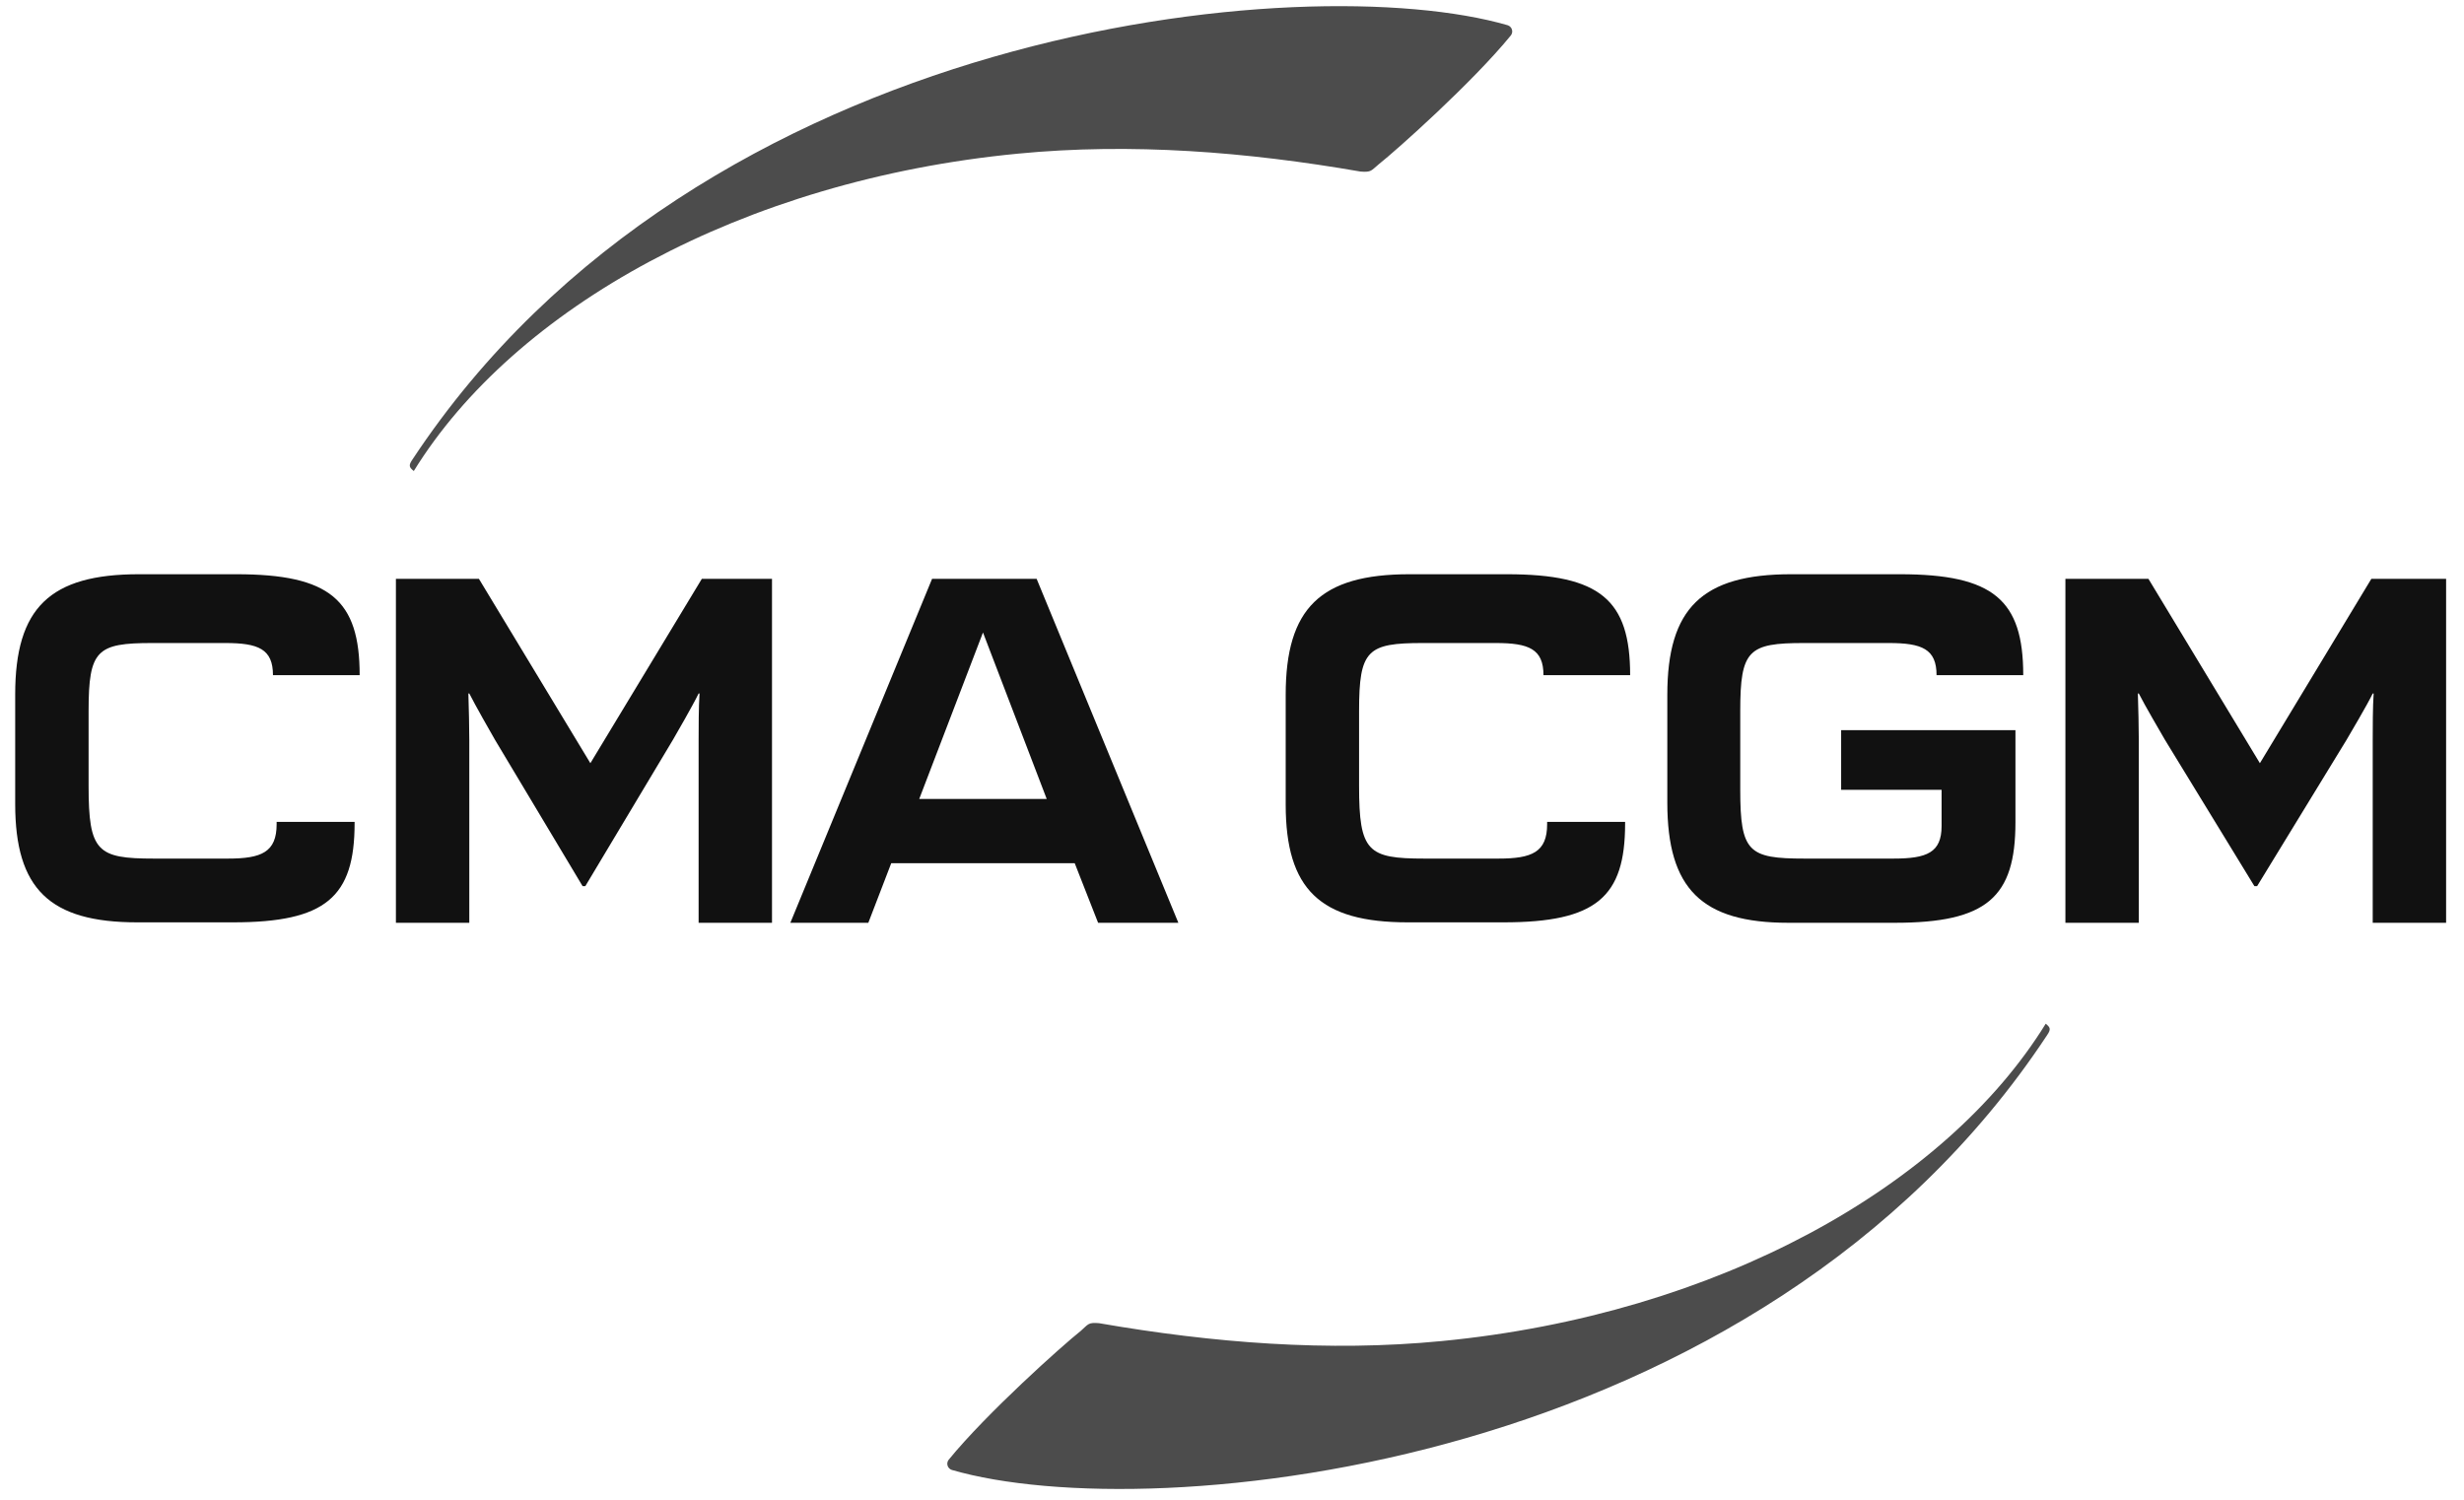 <svg width="115" height="70" viewBox="0 0 115 70" fill="none" xmlns="http://www.w3.org/2000/svg">
<g clip-path="url(#clip0_6003_189)">
<path d="M64.353 7.664C65.166 7.022 68.741 3.832 70.518 1.649C70.646 1.477 70.561 1.242 70.368 1.178C61.013 -1.541 32.692 1.092 19.248 21.45C19.056 21.728 19.099 21.814 19.313 21.985C24.001 14.386 34.64 8.413 47.505 7.172C52.793 6.658 58.187 7.086 63.496 8.007C64.01 8.049 63.989 7.964 64.353 7.664Z" fill="#4C4C4C"/>
<path d="M51.251 43.072H54.997L48.382 27.017H43.502L36.887 43.072H40.526L41.596 40.289H50.159L51.251 43.072ZM42.902 37.292L45.878 29.521L48.853 37.292H42.902Z" fill="#111111"/>
<path d="M27.319 41.359L31.407 34.53C31.557 34.273 32.349 32.903 32.606 32.368H32.649C32.606 32.968 32.606 34.038 32.606 34.53V43.072H36.031V27.017H32.756L27.554 35.622L22.352 27.017H18.478V43.072H21.903V34.53C21.903 34.038 21.881 32.989 21.86 32.368H21.903C22.16 32.882 22.952 34.273 23.102 34.53L27.19 41.359H27.319Z" fill="#111111"/>
<path d="M105.345 41.359L109.52 34.53C109.669 34.273 110.483 32.903 110.74 32.368H110.783C110.74 32.968 110.74 34.038 110.74 34.53V43.072H114.165V27.017H110.676L105.474 35.622L100.272 27.017H96.397V43.072H99.822V34.53C99.822 34.038 99.801 32.989 99.779 32.368H99.822C100.079 32.882 100.893 34.273 101.042 34.53L105.217 41.359H105.345Z" fill="#111111"/>
<path d="M16.55 38.362H12.911V38.469C12.911 39.775 12.205 40.074 10.642 40.074H7.174C4.541 40.074 4.135 39.753 4.135 36.692V33.181C4.135 30.334 4.52 30.013 7.11 30.013H10.514C12.055 30.013 12.74 30.291 12.74 31.512H16.786C16.786 28.001 15.395 26.802 11.027 26.802H6.489C2.336 26.802 0.709 28.365 0.709 32.411V37.527C0.709 41.487 2.315 43.05 6.404 43.05H10.878C15.202 43.05 16.55 41.872 16.55 38.426V38.362Z" fill="#111111"/>
<path d="M75.847 38.362H72.208V38.469C72.208 39.775 71.501 40.074 69.939 40.074H66.471C63.838 40.074 63.431 39.753 63.431 36.692V33.181C63.431 30.334 63.816 30.013 66.407 30.013H69.81C71.352 30.013 72.037 30.291 72.037 31.512H76.082C76.082 28.001 74.691 26.802 70.324 26.802H65.786C61.633 26.802 60.006 28.386 60.006 32.432V37.548C60.006 41.508 61.612 43.05 65.7 43.05H70.174C74.499 43.05 75.847 41.872 75.847 38.447V38.362Z" fill="#111111"/>
<path d="M90.618 36.863V38.554C90.618 39.796 89.933 40.074 88.371 40.074H84.218C81.606 40.074 81.221 39.775 81.221 36.863V33.181C81.221 30.334 81.606 30.013 84.196 30.013H88.157C89.698 30.013 90.383 30.291 90.383 31.512H94.429C94.429 28.001 93.037 26.802 88.67 26.802H83.597C79.444 26.802 77.817 28.386 77.817 32.432V37.463C77.817 41.487 79.423 43.071 83.469 43.071H88.435C92.738 43.071 94.065 41.872 94.065 38.383V34.08H85.93V36.863H90.618Z" fill="#111111"/>
<path d="M50.438 62.123C49.624 62.765 46.05 65.955 44.273 68.138C44.144 68.31 44.23 68.545 44.423 68.609C53.777 71.328 82.098 68.674 95.542 48.316C95.734 48.038 95.692 47.952 95.478 47.781C90.79 55.38 80.15 61.352 67.285 62.594C61.998 63.108 56.603 62.68 51.294 61.759C50.78 61.716 50.802 61.802 50.438 62.123Z" fill="#4C4C4C"/>
</g>
<defs>
<clipPath id="clip0_6003_189">
<rect width="114.74" height="70" fill="white" transform="translate(0.024)"/>
</clipPath>
</defs>
</svg>

